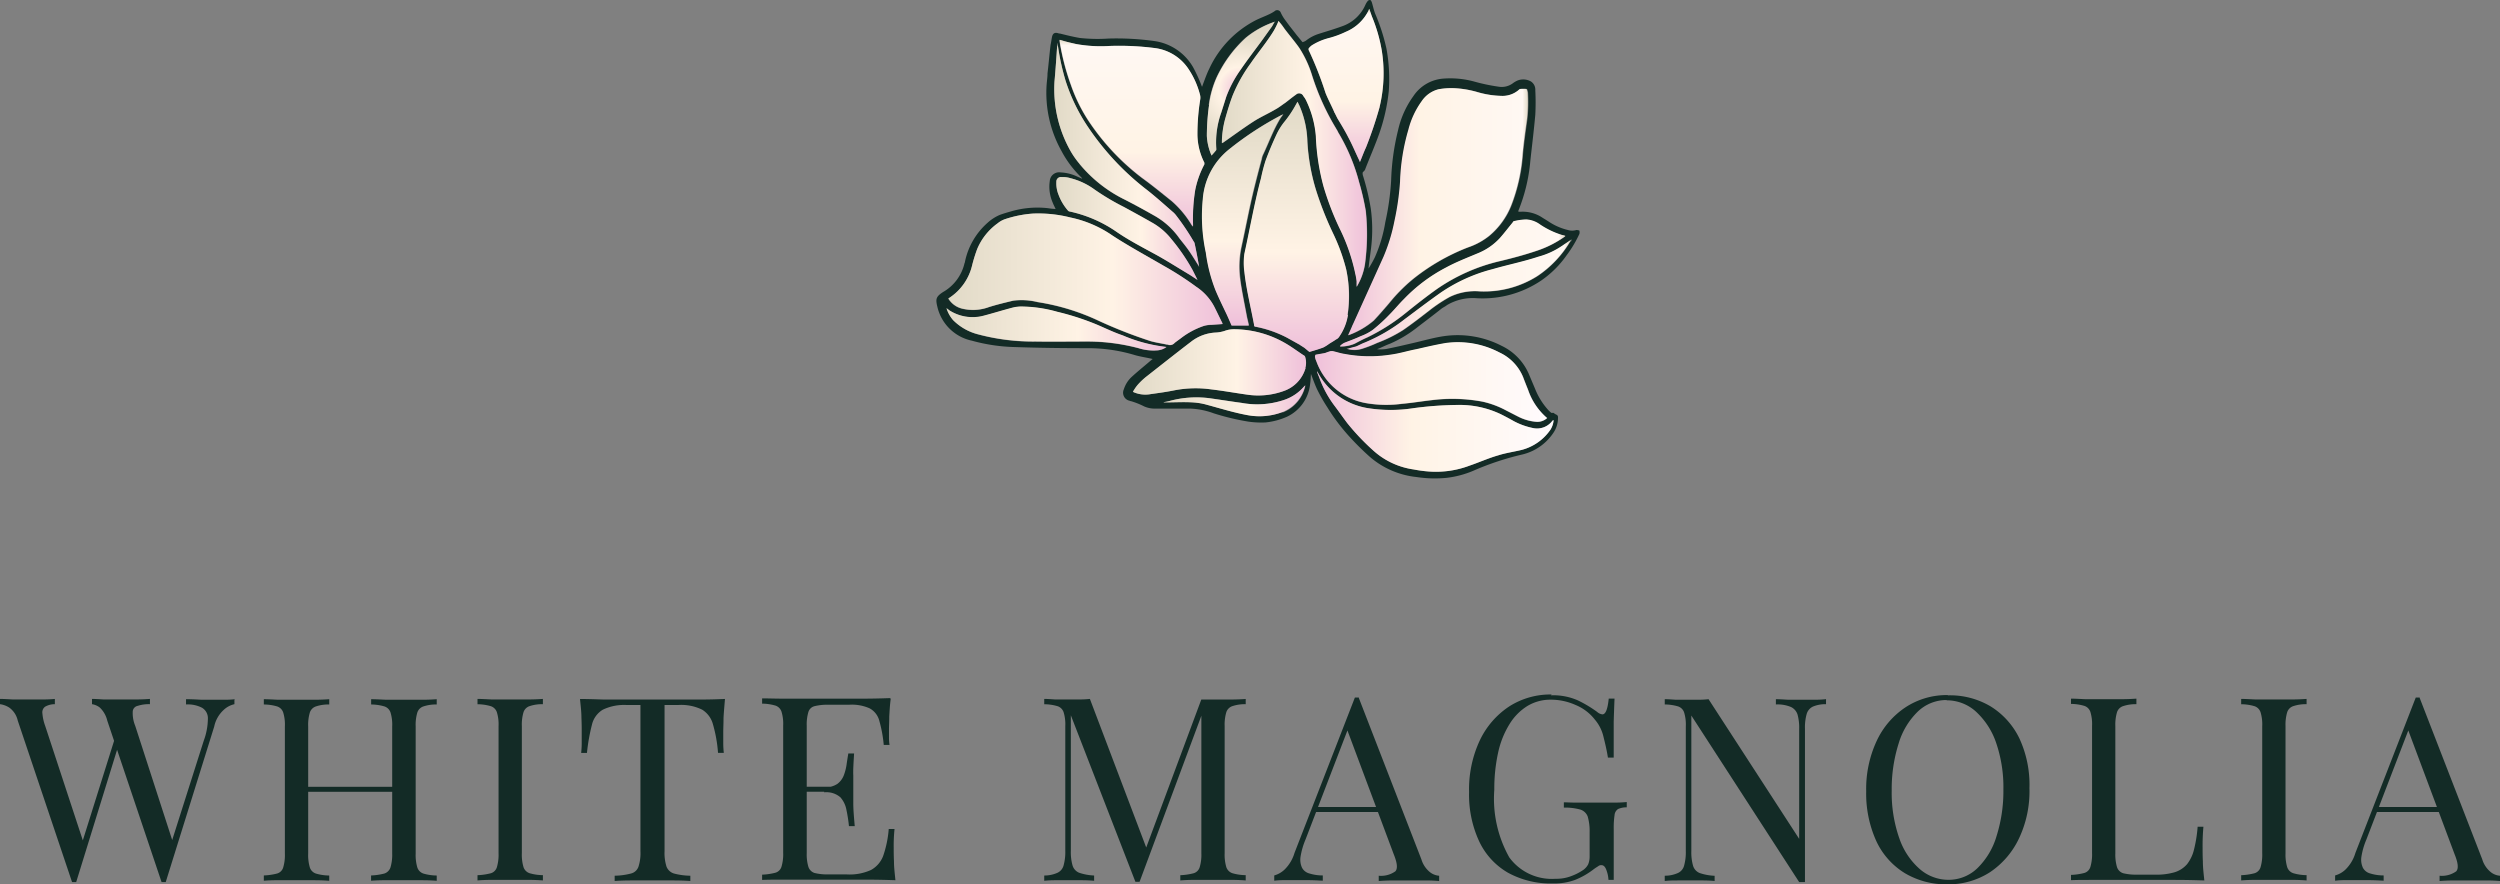 <svg xmlns="http://www.w3.org/2000/svg" xmlns:xlink="http://www.w3.org/1999/xlink" width="172.739" height="61.103" viewBox="0 0 172.739 61.103"><rect x="0" y="0" width="172.739" height="61.103" fill="#808080" stroke="none"/><defs><linearGradient id="a" x1="0.504" y1="1" x2="0.504" y2="0.001" gradientUnits="objectBoundingBox"><stop offset="0" stop-color="#efc0da"/><stop offset="0.4" stop-color="#fff3e5"/><stop offset="1" stop-color="#e1dac7"/></linearGradient><linearGradient id="b" x1="0.496" y1="1" x2="0.496" y2="0.002" gradientUnits="objectBoundingBox"><stop offset="0" stop-color="#efc0da"/><stop offset="0.4" stop-color="#fff3e5"/><stop offset="0.97" stop-color="#fff8f3"/><stop offset="1" stop-color="#e1dac7"/></linearGradient><linearGradient id="c" x1="0.5" y1="1" x2="0.5" y2="0" xlink:href="#b"/><linearGradient id="d" x1="-0.002" y1="0.499" x2="1" y2="0.499" gradientUnits="objectBoundingBox"><stop offset="0" stop-color="#e1dac7"/><stop offset="0.6" stop-color="#fff3e5"/><stop offset="1" stop-color="#efc0da"/></linearGradient><linearGradient id="e" x1="0.002" y1="0.5" x2="1" y2="0.5" xlink:href="#b"/><linearGradient id="f" x1="-0.001" y1="0.499" x2="1" y2="0.499" gradientUnits="objectBoundingBox"><stop offset="0" stop-color="#efc0da"/><stop offset="0.4" stop-color="#fff3e5"/><stop offset="1" stop-color="#fffbfd"/></linearGradient><linearGradient id="g" x1="0" y1="0.5" x2="1" y2="0.5" xlink:href="#d"/><radialGradient id="h" cx="0.49" cy="0.499" r="0.398" gradientTransform="translate(-0.478) scale(1.955 1)" xlink:href="#a"/><linearGradient id="i" x1="0.002" y1="0.499" x2="1.001" y2="0.499" xlink:href="#d"/><linearGradient id="j" x1="-0.002" y1="0.503" x2="0.999" y2="0.503" xlink:href="#b"/><linearGradient id="k" x1="0" y1="0.501" x2="0.999" y2="0.501" xlink:href="#b"/><linearGradient id="l" x1="0.001" y1="0.499" x2="1" y2="0.499" xlink:href="#f"/><linearGradient id="m" x1="0.002" y1="0.496" x2="1" y2="0.496" xlink:href="#d"/><linearGradient id="n" x1="0" y1="0.502" x2="1.001" y2="0.502" xlink:href="#d"/><linearGradient id="o" x1="0" y1="0.503" x2="1" y2="0.503" xlink:href="#d"/><linearGradient id="p" x1="-0.001" y1="0.498" x2="1" y2="0.498" xlink:href="#d"/><linearGradient id="q" x1="0.499" y1="0.997" x2="0.499" y2="0" xlink:href="#a"/></defs><g transform="translate(-0.01)"><g transform="translate(0.01 0)"><g transform="translate(0 47.986)"><g transform="translate(0 0.249)"><path d="M3.8,25.22v.364a1.351,1.351,0,0,0-.67.172.478.478,0,0,0-.191.46,3.234,3.234,0,0,0,.191.862l2.757,8.387-.44.44,2.489-7.928.268.421-2.93,9.479H4.989L1.236,26.714a1.511,1.511,0,0,0-.594-.9,1.6,1.6,0,0,0-.632-.23V25.22c.23,0,.536.019.881.038H3c.345,0,.613-.019.823-.038Zm12.408,0v.364a1.6,1.6,0,0,0-.747.4,2.165,2.165,0,0,0-.651,1.149L11.461,37.877h-.287L7.42,26.714a1.811,1.811,0,0,0-.517-.9,1.168,1.168,0,0,0-.536-.23V25.22c.211,0,.479.019.8.038H9.393c.4,0,.728-.019.977-.038v.364a2.475,2.475,0,0,0-.843.115.424.424,0,0,0-.345.383,2.3,2.3,0,0,0,.172,1L12,35.254l-.249.211,2.336-7.353a4.509,4.509,0,0,0,.287-1.513.841.841,0,0,0-.4-.766,2.136,2.136,0,0,0-1.111-.23v-.364c.345,0,.689.019,1.053.038h1.762a5.422,5.422,0,0,0,.574-.038Z" transform="translate(-0.01 -25.163)" fill="#132b26"/><path d="M9.53,37.772v-.364a4.305,4.305,0,0,0,.919-.134.62.62,0,0,0,.421-.421,3.01,3.01,0,0,0,.115-.957V27.107a2.853,2.853,0,0,0-.115-.957.66.66,0,0,0-.421-.421,3.348,3.348,0,0,0-.919-.134V25.23c.249,0,.574.019.977.038h2.528c.4,0,.747-.019,1.015-.038v.364a2.743,2.743,0,0,0-.919.134.66.66,0,0,0-.421.421,3.01,3.01,0,0,0-.115.957V35.9a3.01,3.01,0,0,0,.115.957.66.66,0,0,0,.421.421,3.348,3.348,0,0,0,.919.134v.364c-.268-.019-.613-.038-1.015-.038H10.507C10.1,37.734,9.779,37.753,9.53,37.772ZM12,31.626v-.345h7.008v.345Zm4.94,6.147v-.364a4.305,4.305,0,0,0,.919-.134.66.66,0,0,0,.421-.421A3.01,3.01,0,0,0,18.4,35.9V27.107a2.853,2.853,0,0,0-.115-.957.66.66,0,0,0-.421-.421,3.348,3.348,0,0,0-.919-.134V25.23c.268,0,.613.019,1.034.038H20.5c.4,0,.728-.019.977-.038v.364a2.743,2.743,0,0,0-.919.134.66.66,0,0,0-.421.421,3.01,3.01,0,0,0-.115.957V35.9a3.01,3.01,0,0,0,.115.957.66.66,0,0,0,.421.421,3.348,3.348,0,0,0,.919.134v.364c-.249-.019-.574-.038-.977-.038H17.975C17.553,37.734,17.209,37.753,16.94,37.772Z" transform="translate(8.699 -25.153)" fill="#132b26"/><path d="M21.759,25.22v.364a2.743,2.743,0,0,0-.919.134.66.66,0,0,0-.421.421,3.01,3.01,0,0,0-.115.957v8.789a3.01,3.01,0,0,0,.115.957.66.66,0,0,0,.421.421,3.348,3.348,0,0,0,.919.134v.364c-.268-.019-.613-.038-1.015-.038H18.217c-.4,0-.728.019-.977.038V37.4a4.3,4.3,0,0,0,.919-.134.62.62,0,0,0,.421-.421,3.01,3.01,0,0,0,.115-.957V27.1a2.853,2.853,0,0,0-.115-.957.66.66,0,0,0-.421-.421,3.348,3.348,0,0,0-.919-.134V25.22c.249,0,.574.019.977.038h2.528C21.146,25.258,21.491,25.239,21.759,25.22Z" transform="translate(15.753 -25.163)" fill="#132b26"/><path d="M30.955,25.22c-.038.46-.077.881-.1,1.3,0,.421-.019.747-.019.977v.8a6.282,6.282,0,0,0,.038.651h-.4A9.568,9.568,0,0,0,30.131,27a1.712,1.712,0,0,0-.747-1.034,3.274,3.274,0,0,0-1.647-.326H26.78V35.733a3.105,3.105,0,0,0,.134,1.072.8.8,0,0,0,.517.479,4.694,4.694,0,0,0,1.13.153V37.8c-.306-.019-.689-.038-1.168-.038h-2.93c-.46,0-.843.019-1.13.038v-.364a4.694,4.694,0,0,0,1.13-.153.727.727,0,0,0,.517-.479,3.035,3.035,0,0,0,.134-1.072V25.641h-.957a3.375,3.375,0,0,0-1.647.326A1.641,1.641,0,0,0,21.763,27a13.239,13.239,0,0,0-.345,1.953h-.4a6.282,6.282,0,0,0,.038-.651v-.8c0-.23,0-.555-.019-.977,0-.421-.057-.862-.1-1.3.5,0,1.034.019,1.628.038h6.74c.594,0,1.13-.019,1.608-.038Z" transform="translate(19.138 -25.163)" fill="#132b26"/><path d="M36.395,25.247c-.057.421-.077.823-.1,1.206,0,.383-.019.689-.019.881v.613a3.013,3.013,0,0,0,.038.479h-.4a9.015,9.015,0,0,0-.306-1.666,1.36,1.36,0,0,0-.67-.862,3.026,3.026,0,0,0-1.417-.249H32.048a3.63,3.63,0,0,0-.919.1.594.594,0,0,0-.421.4,3.01,3.01,0,0,0-.115.957v8.789a3.01,3.01,0,0,0,.115.957.66.66,0,0,0,.421.421,3.63,3.63,0,0,0,.919.1h1.3a3.573,3.573,0,0,0,1.685-.306,1.848,1.848,0,0,0,.843-.977,7.441,7.441,0,0,0,.383-1.857h.4a11.368,11.368,0,0,0-.057,1.283c0,.23,0,.555.019.957,0,.421.057.862.1,1.3-.594-.019-1.283-.038-2.049-.038H28.889c-.479,0-.938,0-1.379.019v-.364a4.305,4.305,0,0,0,.919-.134.62.62,0,0,0,.421-.421,3.01,3.01,0,0,0,.115-.957V27.086a2.853,2.853,0,0,0-.115-.957.66.66,0,0,0-.421-.421,3.348,3.348,0,0,0-.919-.134v-.364c.44,0,.9.019,1.379.019H34.5c.689,0,1.3-.019,1.857-.038Zm-3.045,6.07v.345H30.1v-.345Zm.517-2.336c-.038.67-.077,1.187-.057,1.551v1.953c0,.364.038.862.1,1.551h-.4a10.331,10.331,0,0,0-.172-1.111,1.807,1.807,0,0,0-.421-.881A1.483,1.483,0,0,0,31.8,31.7v-.345a1.525,1.525,0,0,0,.9-.23,1.337,1.337,0,0,0,.46-.613,3.453,3.453,0,0,0,.191-.766c.038-.268.077-.5.115-.728h.4Z" transform="translate(25.149 -25.19)" fill="#132b26"/></g><g transform="translate(72.152)"><path d="M51.611,25.22v.364a2.743,2.743,0,0,0-.919.134.66.66,0,0,0-.421.421,3.01,3.01,0,0,0-.115.957v8.789a3.01,3.01,0,0,0,.115.957.66.66,0,0,0,.421.421,3.348,3.348,0,0,0,.919.134v.364c-.268-.019-.613-.038-1.015-.038H48.069c-.4,0-.728.019-.977.038V37.4a4.3,4.3,0,0,0,.919-.134.62.62,0,0,0,.421-.421,3.01,3.01,0,0,0,.115-.957V26.12l.077.057L44.277,37.858H43.99L39.528,26.35v9.364a3.372,3.372,0,0,0,.115,1,.778.778,0,0,0,.46.517,3.68,3.68,0,0,0,1.034.191v.364c-.211-.019-.5-.038-.823-.038H38.437a7.362,7.362,0,0,0-.747.038v-.364a2.2,2.2,0,0,0,.919-.191.775.775,0,0,0,.421-.517,3.461,3.461,0,0,0,.115-1V27.1a2.853,2.853,0,0,0-.115-.957.66.66,0,0,0-.421-.421,3.348,3.348,0,0,0-.919-.134V25.22c.211,0,.46.019.747.038h1.7a6.844,6.844,0,0,0,.708-.038l4.021,10.608-.306.134,3.983-10.7h2.068c.4,0,.747-.019,1.015-.038Z" transform="translate(-37.69 -24.914)" fill="#132b26"/><path d="M51.83,25.189l4.328,11.164a1.8,1.8,0,0,0,.613.9,1.164,1.164,0,0,0,.613.23v.364c-.23-.019-.536-.038-.862-.038H54.186c-.4,0-.728.019-.977.038v-.364a1.71,1.71,0,0,0,1.149-.306c.172-.191.134-.574-.115-1.187l-3.294-8.808.287-.23-3.083,8.023a5.08,5.08,0,0,0-.345,1.187,1.339,1.339,0,0,0,.1.766.806.806,0,0,0,.517.4,3.11,3.11,0,0,0,.919.134v.364c-.326-.019-.67-.038-1.034-.038H46.564a5.1,5.1,0,0,0-.574.038v-.364a1.7,1.7,0,0,0,.728-.421,2.657,2.657,0,0,0,.67-1.13L51.562,25.17h.287Zm2.164,7.545v.345H48.709l.172-.345h5.113Z" transform="translate(-30.097 -24.959)" fill="#132b26"/><path d="M58.669,25.117a4.23,4.23,0,0,1,1.857.345,8.571,8.571,0,0,1,1.34.8.673.673,0,0,0,.364.172c.23,0,.364-.364.44-1.091h.4c-.019.44-.038.977-.057,1.589v2.489h-.4c-.077-.5-.191-.977-.306-1.436a2.782,2.782,0,0,0-.594-1.187,3.247,3.247,0,0,0-1.34-1.015,4.159,4.159,0,0,0-1.723-.364,3.073,3.073,0,0,0-1.608.44,3.81,3.81,0,0,0-1.226,1.245,6.225,6.225,0,0,0-.785,1.953,11.658,11.658,0,0,0-.268,2.585A8.273,8.273,0,0,0,55.8,36.319a3.638,3.638,0,0,0,3.2,1.474A2.811,2.811,0,0,0,60.1,37.6a3.647,3.647,0,0,0,.728-.364,1.1,1.1,0,0,0,.421-.44,1.414,1.414,0,0,0,.1-.536v-1.7a3.564,3.564,0,0,0-.134-1.072.8.8,0,0,0-.517-.479,4.013,4.013,0,0,0-1.13-.134v-.364c.211,0,.46.019.747.019H63.13c.306,0,.574-.019.785-.038v.364a1.471,1.471,0,0,0-.594.115.553.553,0,0,0-.249.421,5.99,5.99,0,0,0-.057.977v3.5h-.364a2.193,2.193,0,0,0-.134-.651c-.077-.23-.191-.364-.345-.364a.3.3,0,0,0-.211.057c-.077.057-.191.115-.364.249a5.355,5.355,0,0,1-1.245.708,4.146,4.146,0,0,1-1.532.249,6.124,6.124,0,0,1-3.121-.747,4.909,4.909,0,0,1-1.991-2.183A7.642,7.642,0,0,1,53.02,31.8a7.968,7.968,0,0,1,.747-3.581,5.768,5.768,0,0,1,2.03-2.336,5.283,5.283,0,0,1,2.93-.823Z" transform="translate(-23.665 -25.06)" fill="#132b26"/><path d="M71.224,25.22v.364a2.236,2.236,0,0,0-.919.172.821.821,0,0,0-.421.517,3.428,3.428,0,0,0-.115,1.015V37.877h-.4L61.918,26.369v9.364a3.372,3.372,0,0,0,.115,1,.778.778,0,0,0,.46.517,3.68,3.68,0,0,0,1.034.191V37.8c-.211-.019-.5-.038-.823-.038H60.827a7.361,7.361,0,0,0-.747.038v-.364A2.2,2.2,0,0,0,61,37.245a.775.775,0,0,0,.421-.517,3.461,3.461,0,0,0,.115-1V27.116a2.853,2.853,0,0,0-.115-.957A.66.66,0,0,0,61,25.737a3.348,3.348,0,0,0-.919-.134v-.364c.211,0,.46.019.747.038h1.647a6.225,6.225,0,0,0,.632-.038l6.262,9.651V27.307a3.428,3.428,0,0,0-.115-1.015.871.871,0,0,0-.46-.517,2.4,2.4,0,0,0-1.034-.172v-.364c.211,0,.5.019.843.038h1.877a6.641,6.641,0,0,0,.728-.038Z" transform="translate(-17.206 -24.914)" fill="#132b26"/><path d="M73,25.1a5.5,5.5,0,0,1,2.949.766,5.325,5.325,0,0,1,1.972,2.183,7.609,7.609,0,0,1,.708,3.466A7.606,7.606,0,0,1,77.9,35a5.772,5.772,0,0,1-1.991,2.317,5.3,5.3,0,0,1-2.93.843,5.6,5.6,0,0,1-2.949-.766,5.137,5.137,0,0,1-1.972-2.2,7.927,7.927,0,0,1-.709-3.466,7.861,7.861,0,0,1,.728-3.485,5.629,5.629,0,0,1,1.991-2.317,5.189,5.189,0,0,1,2.911-.843Zm-.077.326a2.854,2.854,0,0,0-2.011.8,5.1,5.1,0,0,0-1.321,2.2,10.408,10.408,0,0,0-.479,3.255,9.478,9.478,0,0,0,.517,3.274,4.952,4.952,0,0,0,1.417,2.145,3.022,3.022,0,0,0,1.972.747,2.854,2.854,0,0,0,2.011-.8,5.1,5.1,0,0,0,1.321-2.2,10.37,10.37,0,0,0,.479-3.236,9.478,9.478,0,0,0-.517-3.274,5.194,5.194,0,0,0-1.417-2.145,3,3,0,0,0-1.991-.747Z" transform="translate(-10.555 -25.042)" fill="#132b26"/><path d="M79.259,25.229v.364a2.743,2.743,0,0,0-.919.134.66.66,0,0,0-.421.421,3.01,3.01,0,0,0-.115.957v8.789a3.01,3.01,0,0,0,.115.957.66.66,0,0,0,.421.421,3.63,3.63,0,0,0,.919.1h1.3a4.433,4.433,0,0,0,1.36-.172,1.861,1.861,0,0,0,.843-.555,2.636,2.636,0,0,0,.479-1.015,9.324,9.324,0,0,0,.249-1.57h.4a14.474,14.474,0,0,0-.057,1.455c0,.23,0,.555.019.957,0,.421.057.862.1,1.3-.594-.019-1.283-.038-2.049-.038H76.119c-.479,0-.938,0-1.379.019v-.364a4.305,4.305,0,0,0,.919-.134.62.62,0,0,0,.421-.421,3.01,3.01,0,0,0,.115-.957V27.087a2.853,2.853,0,0,0-.115-.957.66.66,0,0,0-.421-.421,3.348,3.348,0,0,0-.919-.134V25.21c.249,0,.574.019.977.038h2.528c.4,0,.747-.019,1.015-.038Z" transform="translate(-3.795 -24.923)" fill="#132b26"/><path d="M85.4,25.22v.364a2.743,2.743,0,0,0-.919.134.66.66,0,0,0-.421.421,3.01,3.01,0,0,0-.115.957v8.789a3.01,3.01,0,0,0,.115.957.66.66,0,0,0,.421.421,3.348,3.348,0,0,0,.919.134v.364c-.268-.019-.613-.038-1.015-.038H81.857c-.4,0-.728.019-.977.038V37.4a4.3,4.3,0,0,0,.919-.134.621.621,0,0,0,.421-.421,3.011,3.011,0,0,0,.115-.957V27.1a2.853,2.853,0,0,0-.115-.957.66.66,0,0,0-.421-.421,3.348,3.348,0,0,0-.919-.134V25.22c.249,0,.574.019.977.038h2.528C84.786,25.258,85.131,25.239,85.4,25.22Z" transform="translate(1.823 -24.914)" fill="#132b26"/><path d="M90.11,25.189l4.328,11.164a1.8,1.8,0,0,0,.613.9,1.164,1.164,0,0,0,.613.23v.364c-.23-.019-.536-.038-.862-.038H92.466c-.4,0-.728.019-.977.038v-.364a1.71,1.71,0,0,0,1.149-.306c.172-.191.134-.574-.115-1.187l-3.294-8.808.287-.23-3.083,8.023a5.08,5.08,0,0,0-.345,1.187,1.339,1.339,0,0,0,.1.766.806.806,0,0,0,.517.4,3.109,3.109,0,0,0,.919.134v.364c-.326-.019-.67-.038-1.034-.038H84.844a5.1,5.1,0,0,0-.574.038v-.364A1.7,1.7,0,0,0,85,37.042a2.657,2.657,0,0,0,.67-1.13L89.842,25.17h.287Zm2.164,7.545v.345H86.989l.172-.345h5.113Z" transform="translate(4.924 -24.959)" fill="#132b26"/></g></g><g transform="translate(64.697)"><path d="M78.227,15.932a.512.512,0,0,0-.211-.038.979.979,0,0,1-.574,0,4.078,4.078,0,0,1-1.321-.574c-.172-.115-.345-.211-.517-.326a2.456,2.456,0,0,0-1.417-.364h-.172v-.077a11.8,11.8,0,0,0,.823-3.428c.115-1.053.249-2.125.345-3.2a16.488,16.488,0,0,0,0-1.685.676.676,0,0,0-.306-.613,1.077,1.077,0,0,0-.938-.057,1.913,1.913,0,0,0-.268.153,1.291,1.291,0,0,1-1.015.268,13.122,13.122,0,0,1-1.723-.364,6.3,6.3,0,0,0-2.164-.191,2.728,2.728,0,0,0-2.011,1.206A6.372,6.372,0,0,0,65.7,9a16.427,16.427,0,0,0-.479,3.485,17.956,17.956,0,0,1-.4,2.853A9.882,9.882,0,0,1,64.1,17.77a7.624,7.624,0,0,1-.44.785c.038-.421.1-.823.153-1.245a10.583,10.583,0,0,0,0-2.911,16.306,16.306,0,0,0-.555-2.317c0-.1-.038-.153.057-.23a.4.4,0,0,0,.134-.211c.306-.785.651-1.57.938-2.374a12.918,12.918,0,0,0,.67-2.949A11.692,11.692,0,0,0,64.9,3.37,13.35,13.35,0,0,0,64.115.938c-.1-.268-.153-.536-.23-.785C63.866.1,63.809,0,63.77,0A.208.208,0,0,0,63.6.077a1.086,1.086,0,0,0-.153.249,2.726,2.726,0,0,1-1.628,1.494c-.517.191-1.053.345-1.589.517a2.773,2.773,0,0,0-.881.46.752.752,0,0,1-.249.115c-.134-.153-.249-.306-.383-.46-.249-.326-.517-.651-.766-1A2.857,2.857,0,0,1,57.6.881a.265.265,0,0,0-.44-.1,2.959,2.959,0,0,1-.421.23c-.287.134-.594.249-.862.383A7.136,7.136,0,0,0,52.664,4.73c-.191.383-.326.785-.479,1.187,0,.019,0,.038-.038.077,0-.057-.038-.077-.038-.115a11.578,11.578,0,0,0-.555-1.206,3.679,3.679,0,0,0-2.7-1.838,19.077,19.077,0,0,0-3.14-.172,11.5,11.5,0,0,1-1.991-.038c-.46-.077-.919-.191-1.379-.306a.243.243,0,0,1-.115-.019c-.249-.077-.383,0-.44.249-.038.191-.057.364-.1.555-.077.651-.134,1.321-.211,1.972,0,.249-.038.479-.057.728a8.226,8.226,0,0,0,1.015,4.615,7.229,7.229,0,0,0,1.34,1.8.343.343,0,0,1,.1.134c-.115-.057-.23-.1-.345-.153a2.99,2.99,0,0,0-1.149-.287.647.647,0,0,0-.747.594,2.738,2.738,0,0,0,.211,1.513c.057.153.134.287.191.421a4.6,4.6,0,0,1-.536-.057,6.509,6.509,0,0,0-2.508.211c-.268.077-.536.153-.8.249a3.006,3.006,0,0,0-.862.555,4.915,4.915,0,0,0-1.551,2.662.355.355,0,0,1-.038.134,3.094,3.094,0,0,1-1.494,1.991c-.46.306-.517.46-.383,1a3.108,3.108,0,0,0,2.394,2.355,12.114,12.114,0,0,0,2.987.44c1.666.057,3.332.077,5,.077a11.2,11.2,0,0,1,3.274.479c.4.115.823.172,1.226.268a.357.357,0,0,1-.077.057c-.44.383-.9.747-1.34,1.149a1.965,1.965,0,0,0-.574.881.567.567,0,0,0,.345.785c.038,0,.077.038.134.038a5.4,5.4,0,0,1,.919.364,1.769,1.769,0,0,0,.766.153h2.413a5.236,5.236,0,0,1,1.628.326,16.762,16.762,0,0,0,2.394.574,6.17,6.17,0,0,0,1.187.057,4.829,4.829,0,0,0,1.494-.4,2.809,2.809,0,0,0,1.589-2.26c.038-.23.038-.46.057-.689.134.345.268.728.421,1.053a11.522,11.522,0,0,0,.708,1.245A13.562,13.562,0,0,0,62.277,30.1,18.557,18.557,0,0,0,63.789,31.6a5.871,5.871,0,0,0,3.179,1.36,8.442,8.442,0,0,0,2.087.057,6.719,6.719,0,0,0,1.819-.479A19.422,19.422,0,0,1,74.3,31.4a3.585,3.585,0,0,0,2.145-1.513,1.835,1.835,0,0,0,.306-1.053.184.184,0,0,0-.134-.191.9.9,0,0,1-.172-.115h-.153a1.726,1.726,0,0,1-.191-.172,4.808,4.808,0,0,1-.919-1.455l-.46-1.091A3.846,3.846,0,0,0,72.866,23.9a6.63,6.63,0,0,0-4.021-.67c-.67.1-1.321.287-1.972.44s-1.3.306-1.972.44a2.449,2.449,0,0,1-.651.019c.019,0,.057-.038.1-.038.268-.115.536-.249.8-.345a8.383,8.383,0,0,0,1.781-1.053c.594-.46,1.187-.9,1.762-1.36.134-.1.268-.153.383-.249a3.5,3.5,0,0,1,2.049-.479,7.24,7.24,0,0,0,4.5-1.245,7.017,7.017,0,0,0,1.723-1.723,8.117,8.117,0,0,0,.881-1.474.467.467,0,0,0,0-.23Zm-3.7-.747a1.766,1.766,0,0,1,.957.345,5.746,5.746,0,0,0,1.551.728.863.863,0,0,1,.211.057s0,.038-.019.038a7.234,7.234,0,0,1-1.915.977c-.843.287-1.7.517-2.585.728A12.741,12.741,0,0,0,68.4,19.972c-.728.517-1.436,1.072-2.125,1.628a13.745,13.745,0,0,1-2.7,1.723c-.306.134-.594.287-.881.44a2.494,2.494,0,0,1-1,.191v-.038a1.01,1.01,0,0,1,.287-.211c.383-.153.766-.287,1.13-.46a3.5,3.5,0,0,0,.843-.44,11.676,11.676,0,0,0,1.149-1.053c.345-.345.651-.728,1-1.072A11.153,11.153,0,0,1,69.017,18.5c.708-.383,1.455-.67,2.183-.977a4.223,4.223,0,0,0,1.532-1.053c.306-.345.594-.728.881-1.072.019-.038.057-.1.1-.1a4.061,4.061,0,0,1,.843-.115Zm-9.8,2.566a12.318,12.318,0,0,0,.766-2.508,18.333,18.333,0,0,0,.383-2.7,14.264,14.264,0,0,1,.574-3.581,5.808,5.808,0,0,1,.919-1.972,1.978,1.978,0,0,1,1.168-.823,5.241,5.241,0,0,1,.957-.077,6.913,6.913,0,0,1,1.762.287,6.41,6.41,0,0,0,1.608.249,1.722,1.722,0,0,0,1.149-.364c.057-.038.115-.115.172-.115a2.818,2.818,0,0,1,.4,0c.057,0,.077.153.1.249a11.306,11.306,0,0,1-.038,1.8c-.115.823-.23,1.628-.306,2.432a12.146,12.146,0,0,1-.8,3.581A5.289,5.289,0,0,1,72.023,16.3a4.807,4.807,0,0,1-1.474.8,14.371,14.371,0,0,0-3.791,2.183,11.55,11.55,0,0,0-1.666,1.685c-.345.4-.689.8-1.053,1.187a5.729,5.729,0,0,1-1.762,1.015c.115-.249.211-.46.306-.689a.059.059,0,0,1,.019-.038l2.125-4.691ZM59.519,3.37a2.063,2.063,0,0,1,.211-.211,4.1,4.1,0,0,1,1.149-.5,6.477,6.477,0,0,0,1.206-.44A3.062,3.062,0,0,0,63.675.708a.119.119,0,0,1,.038-.077c.057.172.115.326.172.5A10.939,10.939,0,0,1,64.575,3.5a9.943,9.943,0,0,1-.153,3.906,27.825,27.825,0,0,1-.938,2.777c-.153.326-.268.651-.421,1.015A.648.648,0,0,0,63,11.049c-.249-.517-.46-1.034-.728-1.532-.23-.46-.5-.9-.766-1.34l-.191-.383a.134.134,0,0,1-.038-.077c-.191-.44-.421-.862-.594-1.3a24.465,24.465,0,0,0-1.168-2.968v-.1ZM57.413,1.551a.9.9,0,0,1,.038-.1,4.731,4.731,0,0,1,.4.517c.345.46.708.881,1.034,1.34a7.56,7.56,0,0,1,.862,1.819,16.934,16.934,0,0,0,1.685,3.753c.038.077.1.153.134.249A13.171,13.171,0,0,1,63.023,12.6a17.654,17.654,0,0,1,.46,1.991,15.583,15.583,0,0,1-.057,3.657,4.324,4.324,0,0,1-.574,1.57v-.383c-.057-.46-.115-.574-.115-.632A13.045,13.045,0,0,0,61.683,15.8a19.579,19.579,0,0,1-1.111-2.891,15.521,15.521,0,0,1-.536-3.485A6.928,6.928,0,0,0,59.4,7.028a1.566,1.566,0,0,0-.23-.383.318.318,0,0,0-.517-.1c-.249.172-.479.364-.728.555-.23.153-.44.326-.689.46-.517.306-1.053.536-1.551.862-.708.46-1.379.957-2.068,1.436-.019,0-.038.019-.077.038V9.785a6.374,6.374,0,0,1,.23-1.589c.153-.536.306-1.053.5-1.57a10.487,10.487,0,0,1,1.264-2.26c.326-.479.689-.938,1.034-1.417.191-.268.383-.536.555-.823a5.358,5.358,0,0,0,.287-.574Zm-2.6,17.77c.115.823.287,1.628.44,2.451.038.23.115.479.153.708H54.215c-.153-.345-.287-.67-.44-.977-.23-.479-.46-.957-.67-1.455a11.082,11.082,0,0,1-.67-2.6,11.984,11.984,0,0,1-.211-3.7A4.857,4.857,0,0,1,54.043,10.3a22.011,22.011,0,0,1,3.677-2.394h.057c-.077.115-.153.211-.211.306-.479.8-.785,1.666-1.187,2.508a1.1,1.1,0,0,0-.077.268c-.211.785-.421,1.589-.613,2.394-.287,1.226-.517,2.451-.785,3.677a6.517,6.517,0,0,0-.077,2.279Zm-2.2-12.064a6.805,6.805,0,0,1,.536-1.915,8.757,8.757,0,0,1,1.991-2.719,6.3,6.3,0,0,1,2.049-1.13c-.077.115-.134.23-.191.326-.249.345-.479.67-.728,1.015-.479.651-.977,1.3-1.436,1.972a8.031,8.031,0,0,0-1,1.877l-.345,1.091a6.092,6.092,0,0,0-.345,2.489v.1c-.1.134-.211.249-.326.383a3.818,3.818,0,0,1-.326-1.36,15.868,15.868,0,0,1,.153-2.125Zm-10.283-4.5.134.038c.364.115.651.172.977.249a9.529,9.529,0,0,0,2.336.134,19.3,19.3,0,0,1,3.16.153,3.287,3.287,0,0,1,2.3,1.474,5.791,5.791,0,0,1,.766,1.723.782.782,0,0,1,.019.364,14.935,14.935,0,0,0-.191,2.451,4.41,4.41,0,0,0,.479,1.9v.134a6.463,6.463,0,0,0-.632,1.762,12.472,12.472,0,0,0-.153,2.394v.134a.729.729,0,0,1-.1-.115A6.783,6.783,0,0,0,50.041,13.9c-.67-.536-1.321-1.072-2.011-1.57a16.173,16.173,0,0,1-3.715-3.945A11.14,11.14,0,0,1,43.09,5.9a16.691,16.691,0,0,1-.766-2.911c-.019-.153-.038-.211,0-.211ZM43.7,11.336a5.853,5.853,0,0,1-.632-.9A8.676,8.676,0,0,1,41.96,5.649c.077-.862.134-1.7.191-2.566V3.006h.019a.486.486,0,0,0,.038.23,16.427,16.427,0,0,0,.517,2.336,12.571,12.571,0,0,0,1.666,3.37,18.436,18.436,0,0,0,3.83,4.079c.651.5,1.264,1.053,1.877,1.589a1.531,1.531,0,0,1,.249.249,16.79,16.79,0,0,1,1.226,1.819.344.344,0,0,1,.077.172c.115.536.211,1.053.306,1.589h-.019c0-.038-.038-.077-.057-.115-.23-.364-.46-.747-.708-1.091-.191-.268-.4-.517-.594-.766a5.262,5.262,0,0,0-1.743-1.57q-1.005-.574-2.011-1.091a9.425,9.425,0,0,1-3.14-2.47Zm-1.608,1.226a.313.313,0,0,1,.364-.326,1.738,1.738,0,0,1,.613.077,4.765,4.765,0,0,1,1.666.785,16.666,16.666,0,0,0,2.03,1.206c.632.345,1.264.689,1.9,1.053a4.526,4.526,0,0,1,1.379,1.168A13.462,13.462,0,0,1,51.5,18.651l.345.689-.555-.364c-.843-.5-1.666-1.034-2.528-1.494-.843-.46-1.685-.9-2.47-1.436a9.051,9.051,0,0,0-3.294-1.436.163.163,0,0,1-.1-.057,3.517,3.517,0,0,1-.651-1.091,2.078,2.078,0,0,1-.153-.9ZM34.664,20.6a3.7,3.7,0,0,0,1.608-2.279,10.675,10.675,0,0,1,.345-1.111,4.173,4.173,0,0,1,1.417-1.781,1.666,1.666,0,0,1,.574-.306,7.782,7.782,0,0,1,1.857-.364,9,9,0,0,1,2.585.268,7.98,7.98,0,0,1,2.738,1.13c.977.67,2.681,1.608,3.7,2.2a21.6,21.6,0,0,1,2.26,1.455,3.72,3.72,0,0,1,1.3,1.474c.172.345.345.708.517,1.053V22.4l-.785.057a1.76,1.76,0,0,0-.632.115,5.483,5.483,0,0,0-1.36.728c-.172.134-.364.268-.536.4a.418.418,0,0,1-.5.115H49.7c-.364-.077-.747-.134-1.091-.23a32.181,32.181,0,0,1-3.619-1.417,15.41,15.41,0,0,0-4.194-1.283,4.634,4.634,0,0,0-1.7-.1c-.555.134-1.111.268-1.666.44a3.172,3.172,0,0,1-1.838.115,1.535,1.535,0,0,1-.977-.708.059.059,0,0,0,.038-.019ZM47.781,24.07a13.88,13.88,0,0,0-3.657-.46c-1.149,0-2.3.019-3.447,0a14.8,14.8,0,0,1-4-.5,3.724,3.724,0,0,1-1.7-.977,2.3,2.3,0,0,1-.46-.823c.1.057.153.115.211.153A2.986,2.986,0,0,0,37,21.848c.67-.172,1.34-.383,1.991-.555a2.55,2.55,0,0,1,.651-.1,9.377,9.377,0,0,1,2.528.364,17.912,17.912,0,0,1,2.815.919c.574.249,1.13.517,1.7.708a10.567,10.567,0,0,0,3.006.8,1.186,1.186,0,0,1-.613.23,3.434,3.434,0,0,1-1.321-.153Zm9.938,4.4a4.489,4.489,0,0,1-2.413.211c-.938-.172-1.857-.46-2.777-.708a4.5,4.5,0,0,0-1.015-.172c-.613-.038-1.226,0-1.838,0h-.153v-.019a2.973,2.973,0,0,0,.4-.077,7.023,7.023,0,0,1,2.891-.172c.708.1,1.4.211,2.106.306a5.842,5.842,0,0,0,2.872-.191,3.123,3.123,0,0,0,1.455-.977l.057-.038a2.56,2.56,0,0,1-1.589,1.877Zm1.589-3.045A2.37,2.37,0,0,1,57.8,27.019a5.163,5.163,0,0,1-2.528.249c-.823-.115-1.666-.268-2.489-.364a7.761,7.761,0,0,0-2.489.057c-.555.115-1.111.191-1.666.268a2.035,2.035,0,0,1-1.245-.153A2.994,2.994,0,0,1,47.7,26.6a4.868,4.868,0,0,1,.555-.536c1.053-.823,2.087-1.647,3.14-2.451a2.989,2.989,0,0,1,1.685-.632,2.3,2.3,0,0,0,.632-.115,1.838,1.838,0,0,1,.632-.115,7.152,7.152,0,0,1,3.619,1c.421.249.8.536,1.206.8a.19.19,0,0,1,.115.153,1.341,1.341,0,0,1,0,.728Zm.287-1.091c-.1-.077-.211-.172-.326-.268-.134-.1-.249-.153-.345-.23l-.9-.5a7.933,7.933,0,0,0-2.145-.747c-.1,0-.115-.057-.115-.134-.23-1.226-.536-2.432-.67-3.657a4.516,4.516,0,0,1,0-1.245c.383-1.743.689-3.5,1.149-5.228a11.978,11.978,0,0,1,.306-1.187c.23-.632.5-1.264.785-1.877a4.335,4.335,0,0,1,.5-.8,7.617,7.617,0,0,0,.823-1.226c.038-.057.057-.115.115-.191.057.153.134.268.172.383a6.65,6.65,0,0,1,.5,2.355,14.141,14.141,0,0,0,.594,3.351A23.292,23.292,0,0,0,61.2,16.1a13.136,13.136,0,0,1,.919,2.508,8.772,8.772,0,0,1,.1,3.16,3.614,3.614,0,0,1-.613,1.513.468.468,0,0,1-.211.172c-.153.115-.306.191-.479.306a2.833,2.833,0,0,1-.4.249c-.306.115-.632.211-.957.306ZM76.37,29.087l.038-.038h.038a1.456,1.456,0,0,1-.211.632,3.474,3.474,0,0,1-1.972,1.4c-.536.134-1.111.211-1.647.383-.67.191-1.3.479-1.972.708a6.563,6.563,0,0,1-2.911.4,8.837,8.837,0,0,1-.957-.134,5.257,5.257,0,0,1-2.757-1.283,15.93,15.93,0,0,1-1.838-1.934c-.287-.383-.555-.766-.843-1.149a7.316,7.316,0,0,1-1.091-2.011,3.453,3.453,0,0,1-.153-.4.191.191,0,0,1,.077.1,4.771,4.771,0,0,0,3.5,2.451,10.142,10.142,0,0,0,3.045,0,24.153,24.153,0,0,1,3.1-.23,6.627,6.627,0,0,1,2.968.632c.306.153.632.326.938.5a4.878,4.878,0,0,0,1.283.46,1.321,1.321,0,0,0,1.36-.5ZM65.187,24.529c.613-.077,1.206-.268,1.819-.383.67-.153,1.321-.306,1.991-.421a6.162,6.162,0,0,1,3.734.651,3.22,3.22,0,0,1,1.628,1.7c.115.306.23.594.345.881a4.452,4.452,0,0,0,1.3,1.934,1,1,0,0,1-.708.268,3.322,3.322,0,0,1-1.226-.326c-.306-.153-.594-.306-.9-.46a6.321,6.321,0,0,0-1.647-.613,11.331,11.331,0,0,0-3.5-.1c-.689.077-1.36.191-2.03.249a8.22,8.22,0,0,1-2.47-.038,4.465,4.465,0,0,1-3.466-2.891,1.435,1.435,0,0,1-.1-.306A.361.361,0,0,1,60,24.529l.651-.115c.153-.057.268-.1.4-.134h.134c.268.057.536.153.8.191a9.33,9.33,0,0,0,3.179.057Zm12.427-7.851a7.419,7.419,0,0,1-2.279,2.413,6.876,6.876,0,0,1-4,1.053,4,4,0,0,0-2.049.383,10.406,10.406,0,0,0-1.436.957c-.594.46-1.187.919-1.8,1.34a9.633,9.633,0,0,1-1.781.881,8.609,8.609,0,0,1-.977.383,1.754,1.754,0,0,1-1.13.019h.1c.172-.057.364-.1.555-.153.191-.077.383-.191.594-.268a11.871,11.871,0,0,0,2.777-1.628c.823-.613,1.628-1.226,2.47-1.819a11.33,11.33,0,0,1,3.6-1.628c1.053-.306,2.125-.517,3.16-.862a5.28,5.28,0,0,0,1.57-.708c.23-.153.46-.306.708-.479a.3.3,0,0,1-.057.134Z" transform="translate(-33.797 0)" fill="#132b26"/><path d="M52.093,18.414a3.614,3.614,0,0,1-.613,1.513.468.468,0,0,1-.211.172c-.153.115-.306.191-.479.306a2.833,2.833,0,0,1-.4.249c-.306.115-.632.211-.957.306-.1-.077-.211-.172-.326-.268-.134-.1-.249-.153-.345-.23l-.9-.5a7.933,7.933,0,0,0-2.145-.747c-.1,0-.115-.057-.115-.134-.23-1.226-.536-2.432-.67-3.657a4.516,4.516,0,0,1,0-1.245c.383-1.743.689-3.5,1.149-5.228a11.978,11.978,0,0,1,.306-1.187c.23-.632.5-1.264.785-1.877a4.335,4.335,0,0,1,.5-.8,7.617,7.617,0,0,0,.823-1.226c.038-.057.057-.115.115-.191.057.153.134.268.172.383a6.65,6.65,0,0,1,.5,2.355,14.141,14.141,0,0,0,.594,3.351,23.293,23.293,0,0,0,1.168,2.968,13.136,13.136,0,0,1,.919,2.508,8.772,8.772,0,0,1,.1,3.16Z" transform="translate(-23.651 3.358)" fill="url(#a)"/><path d="M52.132,7.118a27.825,27.825,0,0,1-.938,2.777c-.153.326-.268.651-.421,1.015a.648.648,0,0,0-.057-.153c-.249-.517-.46-1.034-.728-1.532-.23-.46-.5-.9-.766-1.34L49.03,7.5a.134.134,0,0,1-.038-.077c-.191-.44-.421-.862-.594-1.3A24.465,24.465,0,0,0,47.23,3.154v-.1a1.1,1.1,0,0,1,.211-.211,4.1,4.1,0,0,1,1.149-.5,6.477,6.477,0,0,0,1.206-.44A3.062,3.062,0,0,0,51.385.4.119.119,0,0,1,51.424.32c.057.172.115.326.172.5a10.939,10.939,0,0,1,.689,2.374A9.943,9.943,0,0,1,52.132,7.1Z" transform="translate(-21.508 0.293)" fill="url(#b)"/><path d="M48.247,9.9v.134a6.463,6.463,0,0,0-.632,1.762,12.472,12.472,0,0,0-.153,2.394v.134a.729.729,0,0,1-.1-.115,6.783,6.783,0,0,0-1.379-1.647c-.67-.536-1.321-1.072-2.011-1.57a16.173,16.173,0,0,1-3.715-3.945,11.139,11.139,0,0,1-1.226-2.489,16.69,16.69,0,0,1-.766-2.911c-.019-.153-.038-.211,0-.211l.134.038c.364.115.651.172.977.249a9.529,9.529,0,0,0,2.336.134,19.3,19.3,0,0,1,3.16.153,3.287,3.287,0,0,1,2.3,1.474,5.791,5.791,0,0,1,.766,1.723.782.782,0,0,1,.019.364,14.934,14.934,0,0,0-.191,2.451,4.41,4.41,0,0,0,.479,1.9Z" transform="translate(-29.724 1.317)" fill="url(#c)"/><path d="M47.878,13.495l-.555-.364c-.843-.5-1.666-1.034-2.528-1.494-.843-.46-1.685-.9-2.47-1.436a9.051,9.051,0,0,0-3.294-1.436.163.163,0,0,1-.1-.057,3.517,3.517,0,0,1-.651-1.091,2.078,2.078,0,0,1-.153-.9.313.313,0,0,1,.364-.326,1.738,1.738,0,0,1,.613.077,4.765,4.765,0,0,1,1.666.785A16.666,16.666,0,0,0,42.8,8.459c.632.345,1.264.689,1.9,1.053a4.526,4.526,0,0,1,1.379,1.168,13.462,13.462,0,0,1,1.455,2.125l.345.689Z" transform="translate(-29.835 5.845)" fill="url(#d)"/><path d="M61.02,5.286c-.115.823-.23,1.628-.306,2.432a12.146,12.146,0,0,1-.8,3.581A5.289,5.289,0,0,1,58.4,13.386a4.806,4.806,0,0,1-1.474.8,14.371,14.371,0,0,0-3.791,2.183,11.55,11.55,0,0,0-1.666,1.685c-.345.4-.689.8-1.053,1.187a5.729,5.729,0,0,1-1.762,1.015c.115-.249.211-.46.306-.689a.059.059,0,0,1,.019-.038L51.1,14.841a12.318,12.318,0,0,0,.766-2.508,18.333,18.333,0,0,0,.383-2.7,14.265,14.265,0,0,1,.574-3.581,5.808,5.808,0,0,1,.919-1.972,1.978,1.978,0,0,1,1.168-.823,5.241,5.241,0,0,1,.957-.077,6.913,6.913,0,0,1,1.762.287,6.41,6.41,0,0,0,1.608.249,1.722,1.722,0,0,0,1.149-.364c.057-.038.115-.115.172-.115a2.818,2.818,0,0,1,.4,0c.057,0,.077.153.1.249a11.306,11.306,0,0,1-.038,1.8Z" transform="translate(-20.209 2.909)" fill="url(#e)"/><path d="M63.883,16.789a1.456,1.456,0,0,1-.211.632,3.474,3.474,0,0,1-1.972,1.4c-.536.134-1.111.211-1.647.383-.67.191-1.3.479-1.972.708a6.563,6.563,0,0,1-2.911.4,8.837,8.837,0,0,1-.957-.134A5.257,5.257,0,0,1,51.455,18.9a15.93,15.93,0,0,1-1.838-1.934c-.287-.383-.555-.766-.843-1.149A7.316,7.316,0,0,1,47.683,13.8a3.453,3.453,0,0,1-.153-.4.191.191,0,0,1,.077.1,4.771,4.771,0,0,0,3.5,2.451,10.143,10.143,0,0,0,3.045,0,24.153,24.153,0,0,1,3.1-.23,6.627,6.627,0,0,1,2.968.632c.306.153.632.326.938.5a4.878,4.878,0,0,0,1.283.46,1.321,1.321,0,0,0,1.36-.5l.038-.038h.038Z" transform="translate(-21.233 12.259)" fill="url(#f)"/><path d="M48.084,17h-.019c0-.038-.038-.077-.057-.115-.23-.364-.46-.747-.708-1.091-.191-.268-.4-.517-.594-.766a5.262,5.262,0,0,0-1.743-1.57q-1.005-.574-2.011-1.091a9.425,9.425,0,0,1-3.14-2.47A5.853,5.853,0,0,1,39.18,9a8.676,8.676,0,0,1-1.111-4.787c.077-.862.134-1.7.191-2.566V1.57h.019a.486.486,0,0,0,.038.23,16.427,16.427,0,0,0,.517,2.336A12.571,12.571,0,0,0,40.5,7.506a18.436,18.436,0,0,0,3.83,4.079c.651.5,1.264,1.053,1.877,1.589a1.531,1.531,0,0,1,.249.249,16.79,16.79,0,0,1,1.226,1.819.344.344,0,0,1,.077.172c.115.536.211,1.053.306,1.589Z" transform="translate(-29.906 1.436)" fill="url(#g)"/><path d="M48.251.78c-.077.115-.134.23-.191.326-.249.345-.479.67-.728,1.015-.479.651-.977,1.3-1.436,1.972a8.031,8.031,0,0,0-1,1.877l-.345,1.091a6.092,6.092,0,0,0-.345,2.489v.1c-.1.134-.211.249-.326.383a3.818,3.818,0,0,1-.326-1.36,15.868,15.868,0,0,1,.153-2.125,6.805,6.805,0,0,1,.536-1.915A8.757,8.757,0,0,1,46.241,1.91,6.3,6.3,0,0,1,48.29.78Z" transform="translate(-24.865 0.714)" fill="url(#h)"/><path d="M53.981,17.553a4.324,4.324,0,0,1-.574,1.57V18.74c-.057-.46-.115-.574-.115-.632A13.046,13.046,0,0,0,52.238,15.1a19.579,19.579,0,0,1-1.111-2.891,15.521,15.521,0,0,1-.536-3.485,6.928,6.928,0,0,0-.632-2.394,1.565,1.565,0,0,0-.23-.383.318.318,0,0,0-.517-.1c-.249.172-.479.364-.728.555-.23.153-.44.326-.689.46-.517.306-1.053.536-1.551.862-.708.46-1.379.957-2.068,1.436-.019,0-.038.019-.077.038V9.09A6.374,6.374,0,0,1,44.33,7.5c.153-.536.306-1.053.5-1.57a10.487,10.487,0,0,1,1.264-2.26c.326-.479.689-.938,1.034-1.417.191-.268.383-.536.555-.823a5.358,5.358,0,0,0,.287-.574.323.323,0,0,1,.038-.1,4.731,4.731,0,0,1,.4.517c.345.46.708.881,1.034,1.34A7.56,7.56,0,0,1,50.3,4.437,16.934,16.934,0,0,0,51.989,8.19c.038.077.1.153.134.249A13.171,13.171,0,0,1,53.579,11.9a17.656,17.656,0,0,1,.46,1.991,15.583,15.583,0,0,1-.057,3.657Z" transform="translate(-24.371 0.695)" fill="url(#i)"/><path d="M63.919,9.053s0,.038-.019.038a7.234,7.234,0,0,1-1.915.977c-.843.287-1.7.517-2.585.728a12.741,12.741,0,0,0-4.328,1.915c-.728.517-1.436,1.072-2.125,1.628a13.745,13.745,0,0,1-2.7,1.723c-.306.134-.594.287-.881.44a2.494,2.494,0,0,1-1,.191v-.038a1.01,1.01,0,0,1,.287-.211c.383-.153.766-.287,1.13-.46a3.5,3.5,0,0,0,.843-.44,11.676,11.676,0,0,0,1.149-1.053c.345-.345.651-.728,1-1.072a11.153,11.153,0,0,1,2.911-2.183c.708-.383,1.455-.67,2.183-.977A4.223,4.223,0,0,0,59.4,9.206c.306-.345.594-.728.881-1.072.019-.038.057-.1.1-.1a4.061,4.061,0,0,1,.843-.115,1.766,1.766,0,0,1,.957.345A5.746,5.746,0,0,0,63.727,9a.863.863,0,0,1,.211.057Z" transform="translate(-20.465 7.242)" fill="url(#j)"/><path d="M64.11,8.63a.7.7,0,0,1-.057.134,7.419,7.419,0,0,1-2.279,2.413,6.876,6.876,0,0,1-4,1.053,4,4,0,0,0-2.049.383,10.407,10.407,0,0,0-1.436.957c-.594.46-1.187.919-1.8,1.34a9.633,9.633,0,0,1-1.781.881,8.609,8.609,0,0,1-.977.383,1.754,1.754,0,0,1-1.13.019h.1c.172-.057.364-.1.555-.153.191-.077.383-.191.594-.268a11.87,11.87,0,0,0,2.777-1.628c.823-.613,1.628-1.226,2.47-1.819a11.33,11.33,0,0,1,3.6-1.628c1.053-.306,2.125-.517,3.16-.862a5.28,5.28,0,0,0,1.57-.708c.23-.153.46-.306.708-.479Z" transform="translate(-20.254 7.895)" fill="url(#k)"/><path d="M63.506,17.58a1,1,0,0,1-.708.268,3.322,3.322,0,0,1-1.226-.326c-.306-.153-.594-.306-.9-.46a6.321,6.321,0,0,0-1.647-.613,11.331,11.331,0,0,0-3.5-.1c-.689.077-1.36.191-2.03.249a8.22,8.22,0,0,1-2.47-.038,4.465,4.465,0,0,1-3.466-2.891,1.435,1.435,0,0,1-.1-.306.361.361,0,0,1,.038-.153l.651-.115c.153-.057.268-.1.4-.134h.134c.268.057.536.153.8.191a9.33,9.33,0,0,0,3.179.057c.613-.077,1.206-.268,1.819-.383.67-.153,1.321-.306,1.991-.421a6.162,6.162,0,0,1,3.734.651,3.22,3.22,0,0,1,1.628,1.7c.115.306.23.594.345.881a4.452,4.452,0,0,0,1.3,1.934Z" transform="translate(-21.297 11.296)" fill="url(#l)"/><path d="M51.785,13.89A2.56,2.56,0,0,1,50.2,15.767a4.489,4.489,0,0,1-2.413.211c-.938-.172-1.857-.46-2.777-.708a4.5,4.5,0,0,0-1.015-.172c-.613-.038-1.226,0-1.838,0H42v-.019A2.973,2.973,0,0,0,42.4,15a7.023,7.023,0,0,1,2.891-.172c.708.1,1.4.211,2.106.306a5.842,5.842,0,0,0,2.872-.191,3.123,3.123,0,0,0,1.455-.977l.057-.038Z" transform="translate(-26.292 12.707)" fill="url(#m)"/><path d="M52.82,14.561a2.37,2.37,0,0,1-1.513,1.589,5.163,5.163,0,0,1-2.528.249c-.823-.115-1.666-.268-2.489-.364a7.761,7.761,0,0,0-2.489.057c-.555.115-1.111.191-1.666.268a2.035,2.035,0,0,1-1.245-.153,2.994,2.994,0,0,1,.326-.479,4.868,4.868,0,0,1,.555-.536c1.053-.823,2.087-1.647,3.14-2.451A2.989,2.989,0,0,1,46.6,12.11a2.3,2.3,0,0,0,.632-.115,1.838,1.838,0,0,1,.632-.115,7.152,7.152,0,0,1,3.619,1c.421.249.8.536,1.206.8a.19.19,0,0,1,.115.153,1.341,1.341,0,0,1,0,.728Z" transform="translate(-27.308 10.868)" fill="url(#n)"/><path d="M49.364,13.856a1.186,1.186,0,0,1-.613.23,3.434,3.434,0,0,1-1.321-.153,13.88,13.88,0,0,0-3.657-.46c-1.149,0-2.3.019-3.447,0a14.8,14.8,0,0,1-4-.5A3.724,3.724,0,0,1,34.62,12a2.3,2.3,0,0,1-.46-.823c.1.057.153.115.211.153a2.986,2.986,0,0,0,2.279.383c.67-.172,1.34-.383,1.991-.555a2.55,2.55,0,0,1,.651-.1,9.377,9.377,0,0,1,2.528.364,17.912,17.912,0,0,1,2.815.919c.574.249,1.13.517,1.7.708a10.567,10.567,0,0,0,3.006.8Z" transform="translate(-33.465 10.118)" fill="url(#o)"/><path d="M53.187,15.338l-.785.057a1.76,1.76,0,0,0-.632.115,5.483,5.483,0,0,0-1.36.728c-.172.134-.364.268-.536.4a.418.418,0,0,1-.5.115h-.057c-.364-.077-.747-.134-1.091-.23a32.18,32.18,0,0,1-3.619-1.417,15.41,15.41,0,0,0-4.194-1.283,4.634,4.634,0,0,0-1.7-.1c-.555.134-1.111.268-1.666.44a3.172,3.172,0,0,1-1.838.115,1.535,1.535,0,0,1-.977-.708.059.059,0,0,0,.038-.019,3.7,3.7,0,0,0,1.608-2.279,10.675,10.675,0,0,1,.345-1.111,4.173,4.173,0,0,1,1.417-1.781,1.666,1.666,0,0,1,.574-.306,7.782,7.782,0,0,1,1.857-.364,9,9,0,0,1,2.585.268,7.98,7.98,0,0,1,2.738,1.13c.977.67,2.681,1.608,3.7,2.2a21.6,21.6,0,0,1,2.26,1.455,3.72,3.72,0,0,1,1.3,1.474c.172.345.345.708.517,1.053v.057Z" transform="translate(-33.401 7.047)" fill="url(#p)"/><path d="M48.973,4.13c-.077.115-.153.211-.211.306-.479.8-.785,1.666-1.187,2.508a1.1,1.1,0,0,0-.077.268c-.211.785-.421,1.589-.613,2.394-.287,1.226-.517,2.451-.785,3.677a6.518,6.518,0,0,0-.077,2.279c.115.823.287,1.628.44,2.451.038.23.115.479.153.708H45.43c-.153-.345-.287-.67-.44-.977-.23-.479-.46-.957-.67-1.455a11.082,11.082,0,0,1-.67-2.6,11.984,11.984,0,0,1-.211-3.7,4.857,4.857,0,0,1,1.819-3.447,22.011,22.011,0,0,1,3.677-2.394h.057Z" transform="translate(-25.031 3.778)" fill="url(#q)"/></g></g></g></svg>